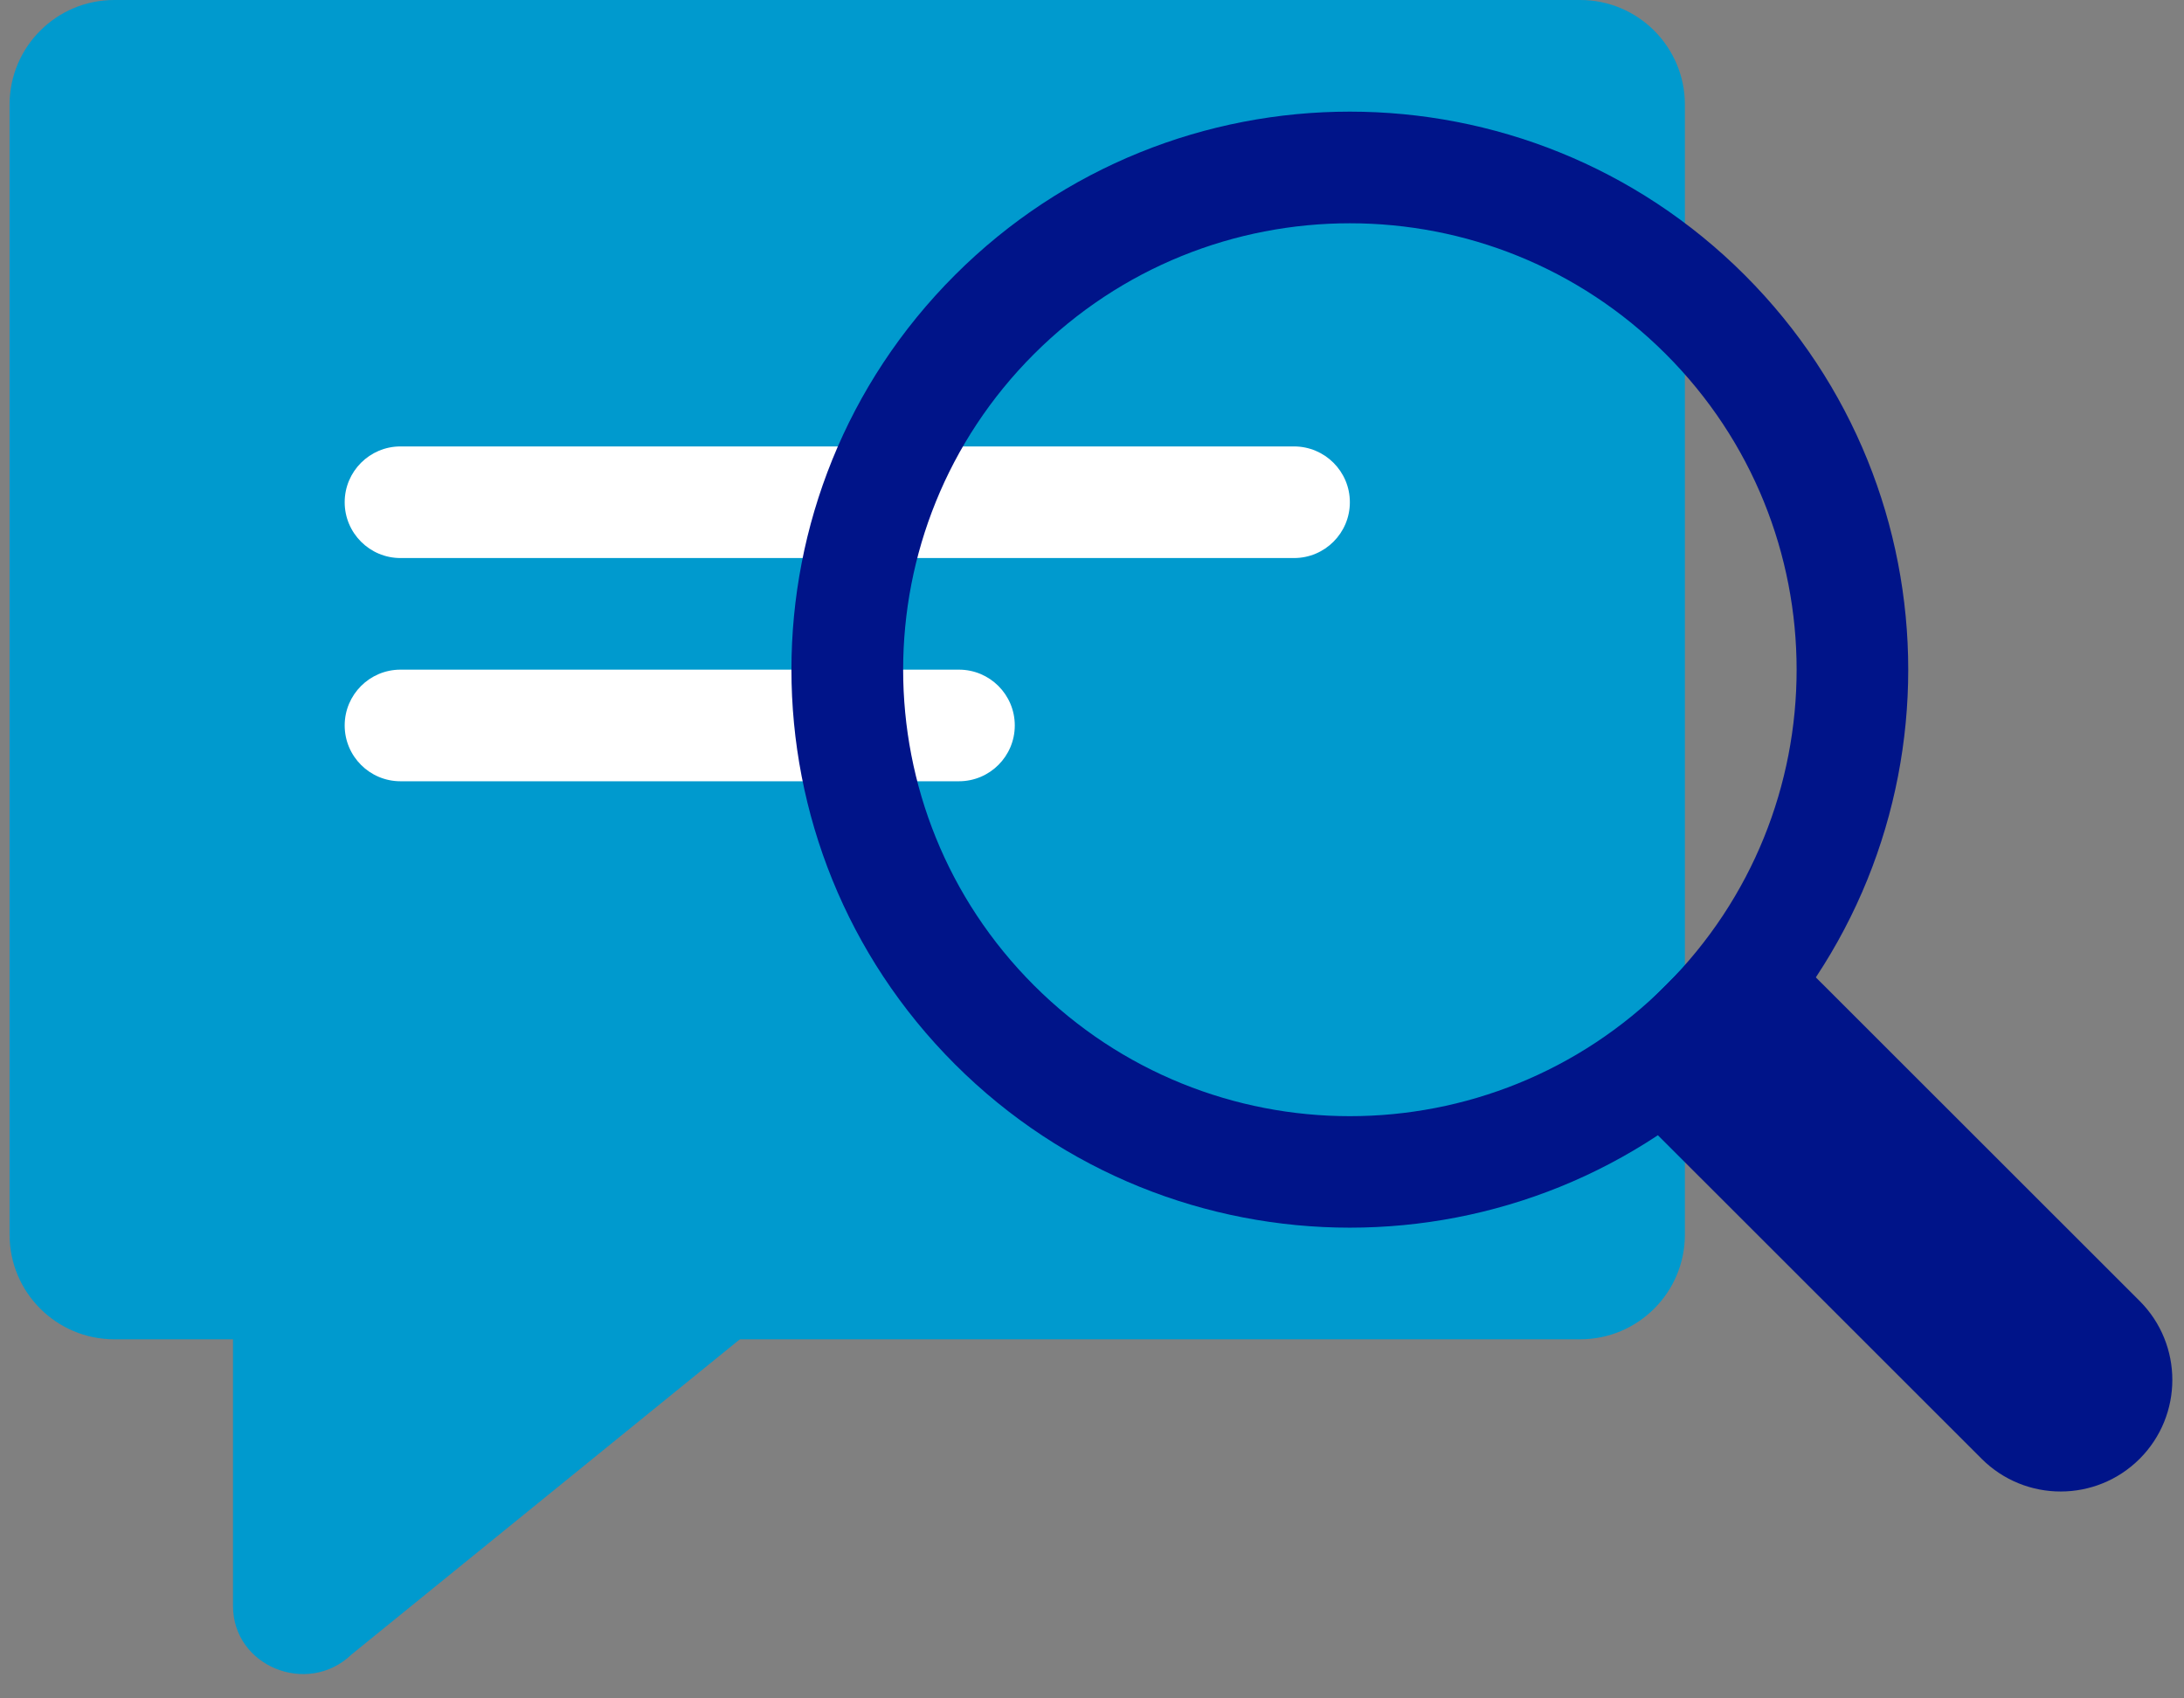 <svg width="45" height="35" viewBox="0 0 45 35" fill="none" xmlns="http://www.w3.org/2000/svg">
<rect x="0" y="0" width="45" height="35" fill="#808080" stroke="none"/>
<g clip-path="url(#clip0_463_198)">
<path d="M32.558 0H2.355C1.163 0 0.197 0.966 0.197 2.157V25.443C0.197 26.634 1.163 27.6 2.355 27.6H32.558C33.75 27.6 34.716 26.634 34.716 25.443V2.157C34.716 0.966 33.75 0 32.558 0Z" fill="#009ACE"/>
<path d="M4.801 33.097V23H20.91L7.245 34.094C6.338 34.965 4.801 34.339 4.801 33.097Z" fill="#009ACE"/>
<path d="M26.662 9.2H8.252C7.617 9.2 7.102 9.715 7.102 10.35C7.102 10.985 7.617 11.5 8.252 11.5H26.662C27.298 11.5 27.813 10.985 27.813 10.35C27.813 9.715 27.298 9.2 26.662 9.2Z" fill="white"/>
<path d="M19.758 13.8H8.252C7.617 13.8 7.102 14.315 7.102 14.95C7.102 15.585 7.617 16.1 8.252 16.1H19.758C20.394 16.1 20.909 15.585 20.909 14.95C20.909 14.315 20.394 13.8 19.758 13.8Z" fill="white"/>
<path d="M32.695 21.931L35.95 18.678L44.086 26.81C44.984 27.708 44.984 29.165 44.086 30.063C43.187 30.961 41.73 30.961 40.831 30.063L32.695 21.931Z" fill="#001489"/>
<path d="M35.949 5.668C31.456 1.178 24.169 1.178 19.676 5.668C15.184 10.159 15.184 17.442 19.676 21.932C24.169 26.422 31.456 26.422 35.949 21.932C40.441 17.442 40.441 10.159 35.949 5.668ZM34.322 20.307C30.727 23.9 24.9 23.9 21.305 20.307C17.71 16.713 17.71 10.889 21.305 7.296C24.9 3.703 30.727 3.703 34.322 7.296C37.917 10.889 37.917 16.713 34.322 20.307Z" fill="#001489"/>
</g>
<defs>
<clipPath id="clip0_463_198">
<rect width="44.562" height="34.5" fill="white" transform="translate(0.197)"/>
</clipPath>
</defs>
</svg>
